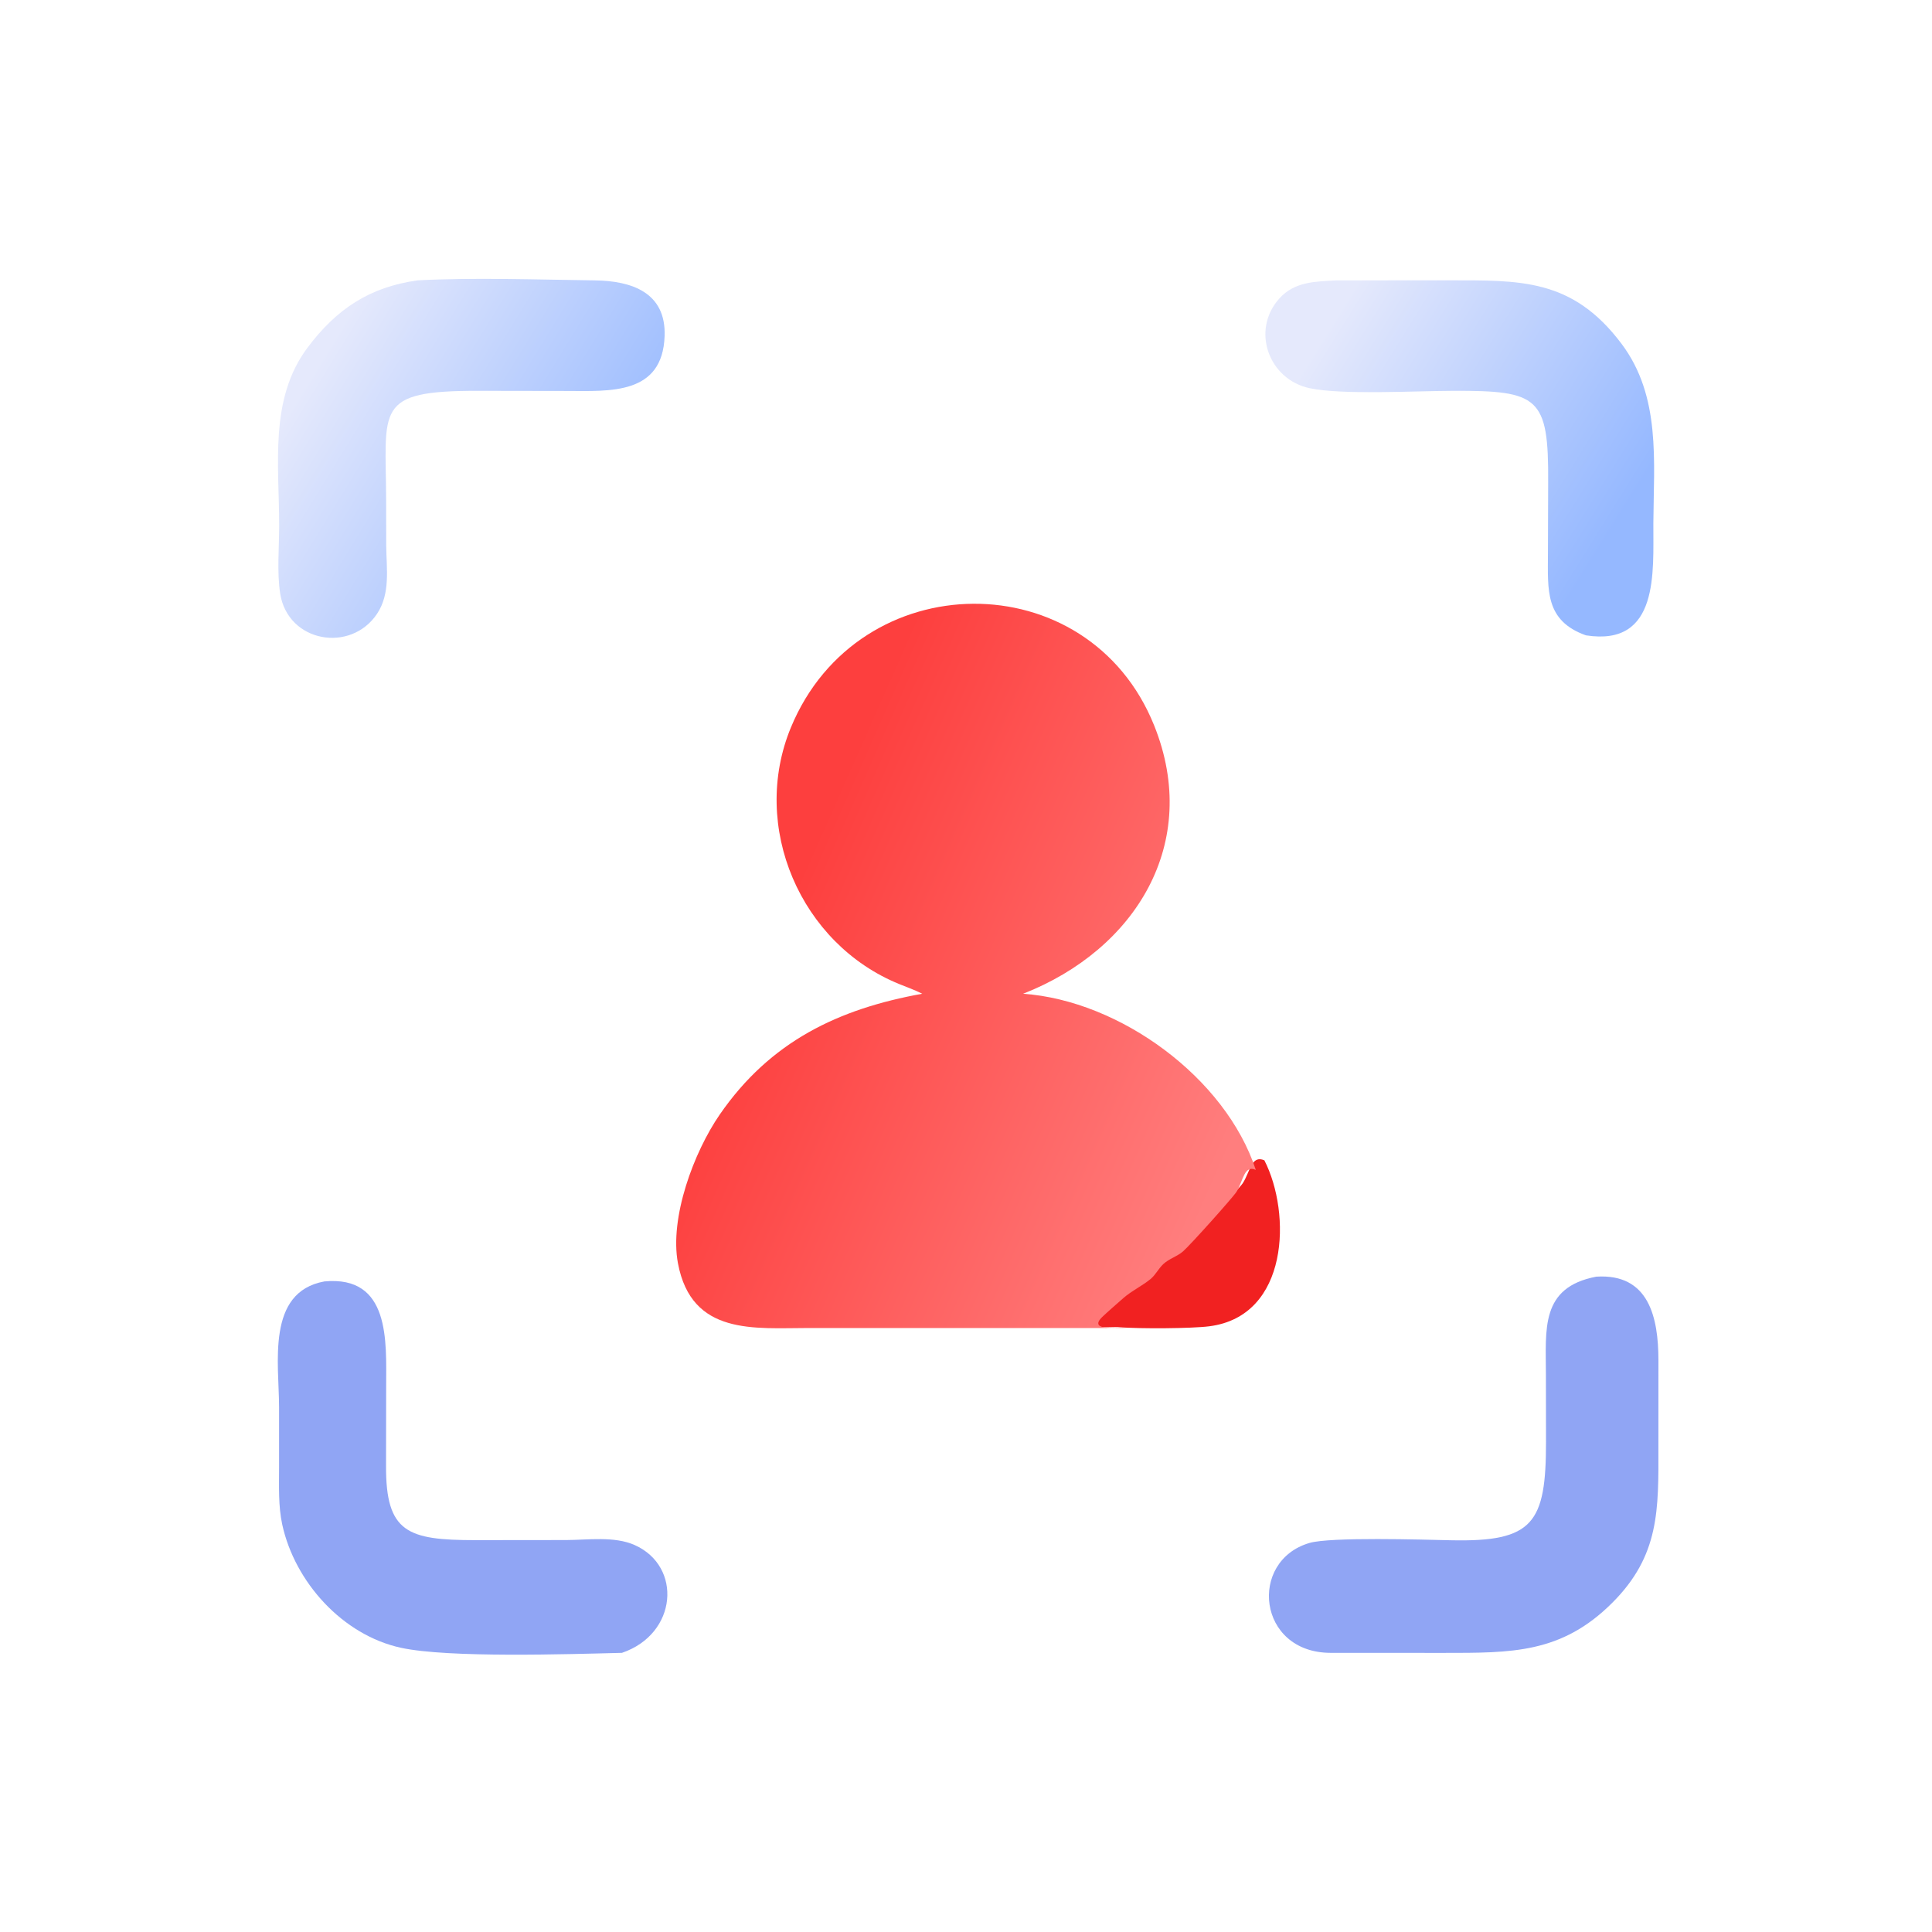 <svg width="80" height="80" viewBox="0 0 80 80" fill="none" xmlns="http://www.w3.org/2000/svg">
<path d="M55.358 11.609L59.941 11.608C62.941 11.608 65.099 11.519 67.139 14.228C68.784 16.412 68.476 19.107 68.462 21.677C68.451 23.662 68.723 26.785 65.669 26.308C63.965 25.701 64.094 24.428 64.097 22.919L64.106 19.963C64.128 16.43 63.705 16.173 60.179 16.183C58.577 16.188 55.567 16.359 54.232 16.075C52.52 15.711 51.798 13.667 52.975 12.359C53.615 11.648 54.482 11.66 55.358 11.609Z" fill="url(#paint0_linear_461_1151)"/>
<path d="M17.293 11.609C19.571 11.485 22.329 11.581 24.627 11.61C26.157 11.629 27.583 12.11 27.52 13.915C27.436 16.361 25.248 16.193 23.472 16.189L19.804 16.183C15.473 16.177 15.978 16.906 15.989 20.713L15.992 22.597C16.003 23.55 16.172 24.574 15.613 25.415C14.525 27.049 11.921 26.606 11.602 24.58C11.464 23.7 11.56 22.654 11.56 21.757C11.562 19.258 11.139 16.528 12.731 14.4C13.933 12.793 15.304 11.886 17.293 11.609Z" fill="url(#paint1_linear_461_1151)"/>
<path d="M13.433 53.061C16.167 52.805 15.992 55.547 15.99 57.395L15.985 60.698C15.973 63.467 16.884 63.772 19.681 63.774L23.451 63.77C24.342 63.767 25.441 63.602 26.28 63.977C28.262 64.86 28.052 67.66 25.753 68.441C23.521 68.496 18.571 68.657 16.607 68.232C14.183 67.707 12.208 65.51 11.688 63.133C11.519 62.362 11.557 61.536 11.556 60.751L11.556 58.272C11.556 56.479 11.01 53.501 13.433 53.061Z" fill="#90A5F4"/>
<path d="M66.098 52.864C68.291 52.723 68.668 54.574 68.672 56.314L68.671 59.918C68.675 62.504 68.728 64.408 66.754 66.375C64.647 68.476 62.575 68.442 59.767 68.443L55.102 68.441C52.061 68.439 51.684 64.635 54.22 63.891C55.093 63.635 58.914 63.753 60.081 63.779C63.496 63.854 64.019 63.071 64.017 59.691L64.013 56.93C64.013 55.046 63.77 53.308 66.098 52.864Z" fill="#90A5F4"/>
<path d="M46.354 54.958C46.078 54.917 44.468 55.131 45.18 54.48C45.365 54.311 45.946 53.834 46.174 53.647C46.564 53.328 47.036 53.124 47.435 52.821C47.673 52.64 47.81 52.362 48.034 52.165C48.306 51.927 48.682 51.834 48.957 51.608C49.31 51.319 51.305 49.232 51.458 48.998C51.767 48.523 51.813 47.812 52.355 48.046C53.477 50.237 53.38 54.499 50.072 54.919C49.325 55.014 47.189 55.024 46.354 54.958Z" fill="#F12121"/>
<path d="M38.188 41.149C37.885 40.994 37.559 40.879 37.243 40.751C33.145 39.09 31.051 34.227 32.75 30.122C35.555 23.345 45.071 23.268 47.792 30.042C49.748 34.91 47.024 39.324 42.365 41.149C46.378 41.432 50.752 44.631 52 48.443C51.519 48.221 51.479 48.895 51.205 49.344C51.069 49.566 49.3 51.543 48.987 51.817C48.743 52.03 48.41 52.118 48.169 52.344C47.969 52.531 47.848 52.794 47.637 52.966C47.283 53.253 46.865 53.446 46.519 53.748C46.316 53.925 45.801 54.377 45.637 54.537C45.005 55.154 46.434 54.95 46.678 54.989C46.381 55.01 46.071 54.993 45.772 54.992L33.489 54.99C31.247 54.99 28.637 55.316 28.072 52.308C27.718 50.423 28.729 47.708 29.804 46.15C31.893 43.122 34.714 41.775 38.188 41.149Z" fill="url(#paint2_linear_461_1151)"/>
<defs>
<linearGradient id="paint0_linear_461_1151" x1="66.719" y1="21.995" x2="54.505" y2="14.399" gradientUnits="userSpaceOnUse">
<stop stop-color="#95B8FF"/>
<stop offset="1" stop-color="#E5E9FC"/>
</linearGradient>
<linearGradient id="paint1_linear_461_1151" x1="25.757" y1="22.016" x2="13.52" y2="14.504" gradientUnits="userSpaceOnUse">
<stop stop-color="#95B8FF"/>
<stop offset="1" stop-color="#E5E9FC"/>
</linearGradient>
<linearGradient id="paint2_linear_461_1151" x1="42.165" y1="15.826" x2="61.282" y2="24.297" gradientUnits="userSpaceOnUse">
<stop stop-color="#FD3F3E"/>
<stop offset="1" stop-color="#FF7E7E"/>
</linearGradient>
</defs>
</svg>
